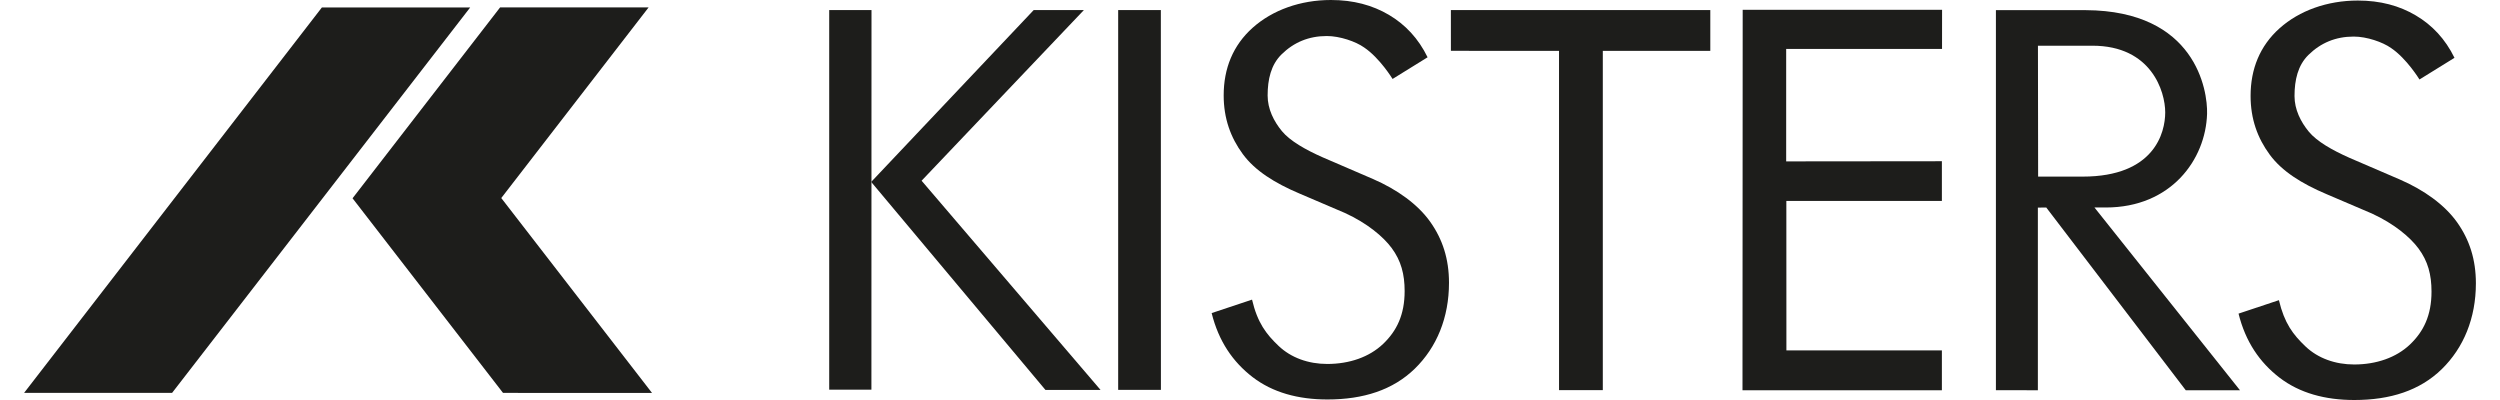 <?xml version="1.0" encoding="UTF-8"?>
<!-- Generator: Adobe Illustrator 16.0.3, SVG Export Plug-In . SVG Version: 6.00 Build 0)  -->
<svg xmlns="http://www.w3.org/2000/svg" xmlns:xlink="http://www.w3.org/1999/xlink" id="Ebene_1" x="0px" y="0px" width="150px" height="24px" viewBox="0 0 288.691 47.099" xml:space="preserve">
<polygon fill="#1D1D1B" points="94.798,1.184 99.778,1.184 99.768,45.886 94.798,45.886 "></polygon>
<polygon fill="#1D1D1B" points="99.74,21.421 118.878,1.184 124.788,1.184 105.677,21.279 126.746,45.911 120.258,45.911 "></polygon>
<polygon fill="#1D1D1B" points="128.823,1.184 133.848,1.184 133.856,45.902 128.823,45.902 "></polygon>
<path fill="#1D1D1B" d="M158.818,21.073c2.869,1.241,5.293,2.992,6.749,5.045c1.457,2.053,2.21,4.375,2.21,7.178  c0,4.106-1.448,7.599-4.02,10.109c-2.573,2.51-6.054,3.632-10.298,3.632c-3.461,0-6.452-0.83-8.796-2.625  c-2.342-1.799-4.012-4.238-4.833-7.548l4.756-1.583c0.638,2.716,1.658,4.054,3.128,5.45c1.467,1.396,3.51,2.124,5.728,2.124  c2.617,0,4.951-0.814,6.567-2.35c1.619-1.537,2.545-3.449,2.545-6.231c0-1.992-0.422-3.577-1.528-5.072  c-0.989-1.336-2.87-2.916-5.487-4.119l-5.355-2.289c-2.931-1.24-5.251-2.696-6.686-4.651c-1.434-1.95-2.251-4.19-2.251-6.913  c0-3.171,1.095-5.894,3.417-7.967C146.987,1.19,150.271,0,153.875,0c2.643,0,4.888,0.608,6.823,1.748  c1.931,1.14,3.477,2.781,4.558,4.997l-4.123,2.552c0,0-1.499-2.461-3.35-3.708c-0.987-0.702-2.857-1.346-4.393-1.346  c-2.133,0-3.885,0.743-5.329,2.16c-1.247,1.223-1.64,2.951-1.64,4.844c0,1.586,0.724,3.032,1.681,4.192  c0.955,1.158,2.78,2.191,4.796,3.084L158.818,21.073z"></path>
<path fill="#1D1D1B" d="M279.733,21.135c2.869,1.241,5.291,2.992,6.749,5.045c1.457,2.053,2.209,4.376,2.209,7.178  c0,4.106-1.448,7.599-4.021,10.11c-2.573,2.511-6.051,3.631-10.296,3.631c-3.465,0-6.451-0.83-8.796-2.625  c-2.343-1.798-4.014-4.238-4.834-7.547l4.754-1.584c0.642,2.716,1.662,4.054,3.132,5.45c1.466,1.396,3.51,2.123,5.726,2.123  c2.616,0,4.951-0.812,6.57-2.349c1.617-1.537,2.54-3.449,2.54-6.23c0-1.992-0.419-3.578-1.526-5.071  c-0.987-1.338-2.871-2.918-5.485-4.121l-5.356-2.288c-2.93-1.241-5.251-2.696-6.685-4.652c-1.434-1.95-2.251-4.189-2.251-6.913  c0-3.171,1.094-5.893,3.416-7.967c2.322-2.072,5.606-3.262,9.21-3.262c2.646,0,4.891,0.608,6.821,1.749  c1.933,1.138,3.479,2.78,4.561,4.995l-4.123,2.552c0,0-1.497-2.461-3.348-3.708c-0.99-0.701-2.858-1.346-4.394-1.346  c-2.134,0-3.887,0.745-5.331,2.161c-1.246,1.224-1.64,2.951-1.64,4.843c0,1.587,0.726,3.033,1.681,4.192  c0.956,1.158,2.78,2.191,4.796,3.085L279.733,21.135z"></path>
<polygon fill="#1D1D1B" points="167.998,1.184 198.545,1.184 198.545,5.99 185.888,5.99 185.888,45.936 180.734,45.936   180.732,5.993 168.001,5.984 "></polygon>
<polygon fill="#1D1D1B" points="202.358,1.157 225.836,1.157 225.831,5.763 207.479,5.763 207.479,19.003 225.813,18.984   225.813,23.656 207.499,23.656 207.506,41.256 225.813,41.256 225.813,45.95 202.335,45.95 "></polygon>
<path fill="#1D1D1B" d="M243.539,5.382c6.947,0,8.571,5.393,8.571,7.854c0,2.387-1.285,7.559-9.716,7.559  c-1.103,0.008-5.249,0-5.249,0l-0.021-15.413H243.539z M237.115,45.949V24.446l0.987-0.014l16.425,21.517h6.384l-17.132-21.517h1.33  c7.705,0,11.765-5.656,11.929-11.023c0.085-2.787-1.358-12.148-14.288-12.213h-10.575v44.753H237.115z"></path>
<polygon fill="#1D1D1B" points="35.126,1.007 52.262,1.006 17.362,46.13 0.263,46.128 "></polygon>
<polygon fill="none" stroke="#1D1D1B" stroke-width="0.258" stroke-miterlimit="3.864" points="35.126,1.007 52.262,1.006   17.362,46.13 0.263,46.128 "></polygon>
<polygon fill="#1D1D1B" points="56.11,1.002 73.27,1.002 56.021,23.319 73.67,46.136 56.455,46.134 38.836,23.347 "></polygon>
<polygon fill="none" stroke="#1D1D1B" stroke-width="0.258" stroke-miterlimit="3.864" points="56.11,1.002 73.27,1.002   56.021,23.319 73.67,46.136 56.455,46.134 38.836,23.347 "></polygon>
</svg>
